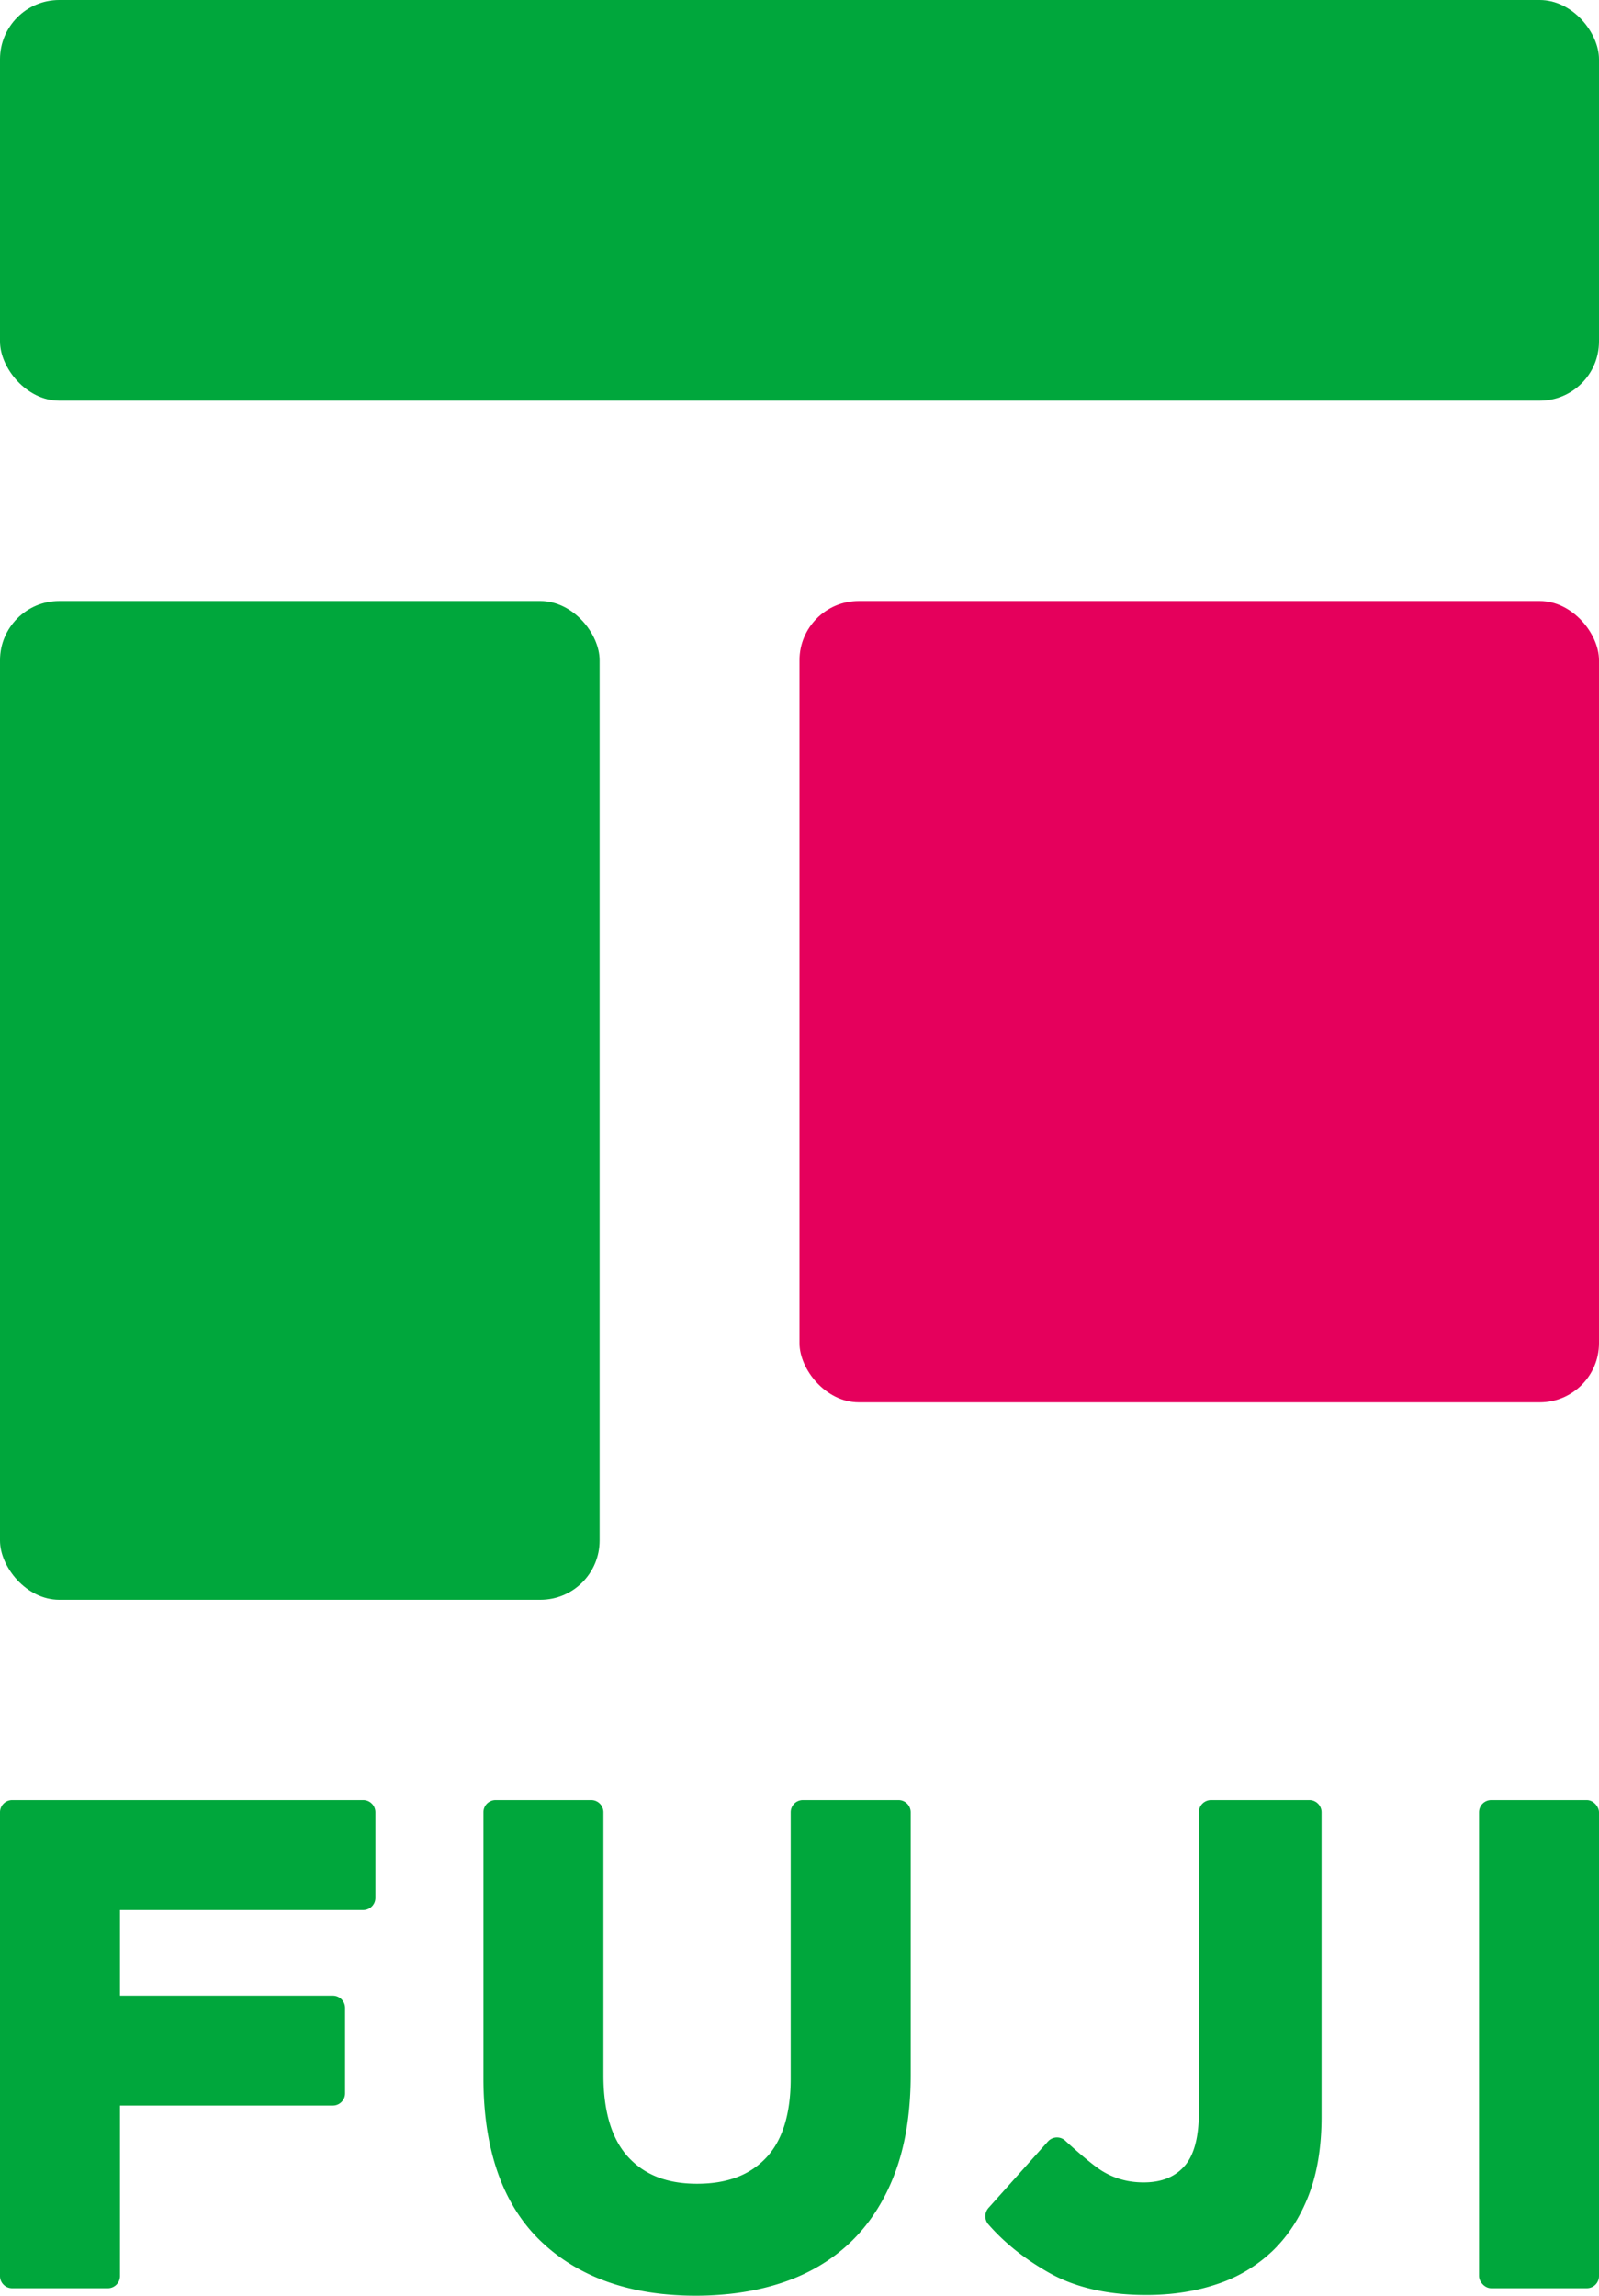 <svg id="_レイヤー_2" data-name="レイヤー_2" xmlns="http://www.w3.org/2000/svg" width="66.556" height="95.509"><defs><style>.cls-2{fill:#00a73c}</style></defs><g id="_フジ_x30FB_リテイリング_x2B_注釈" data-name="フジ_x30FB_リテイリング_x2B_注釈"><path class="cls-2" d="M15.117 74.89H.507a.508.508 0 0 0-.507.508v19.294c0 .28.227.508.508.508h3.979c.28 0 .508-.227.508-.508v-7.094h8.86c.28 0 .508-.227.508-.507v-3.558a.508.508 0 0 0-.508-.508h-8.86v-3.561h10.122c.28 0 .508-.227.508-.508v-3.558a.508.508 0 0 0-.508-.508zm22.283 0h-3.98a.508.508 0 0 0-.508.508v11.078c0 1.474-.346 2.585-1.03 3.302-.687.722-1.626 1.073-2.869 1.073-1.24 0-2.176-.363-2.864-1.11-.686-.747-1.033-1.893-1.033-3.406V75.398a.508.508 0 0 0-.508-.508h-3.98a.508.508 0 0 0-.507.508v11.05c0 2.98.8 5.26 2.375 6.779 1.574 1.514 3.747 2.282 6.461 2.282 1.34 0 2.576-.19 3.673-.566 1.109-.38 2.067-.963 2.849-1.734.78-.771 1.387-1.742 1.804-2.887.414-1.135.624-2.486.624-4.014v-10.91a.508.508 0 0 0-.508-.508z"/><rect class="cls-2" x="61.562" y="74.89" width="4.994" height="20.31" rx=".508" ry=".508"/><path class="cls-2" d="M54.5 74.89h-4.092a.508.508 0 0 0-.507.508v12.48c0 1.05-.206 1.809-.614 2.256-.404.445-.955.661-1.685.661-.624 0-1.19-.148-1.722-.472-.406-.248-1.11-.87-1.542-1.266a.507.507 0 0 0-.72.036l-2.478 2.77a.52.52 0 0 0-.016.659c.675.782 1.544 1.474 2.568 2.047 1.084.605 2.437.912 4.022.912 1.06 0 2.049-.152 2.94-.453a6.097 6.097 0 0 0 2.329-1.396c.641-.621 1.145-1.402 1.497-2.323.35-.912.528-2 .528-3.235V75.398a.508.508 0 0 0-.508-.508z"/><rect class="cls-2" width="66.556" height="16.669" rx="2.465" ry="2.465"/><rect class="cls-2" y="25.004" width="24.958" height="41.552" rx="2.465" ry="2.465"/><rect x="33.278" y="25.004" width="33.278" height="33.338" rx="2.465" ry="2.465" fill="#e5005c"/></g></svg>